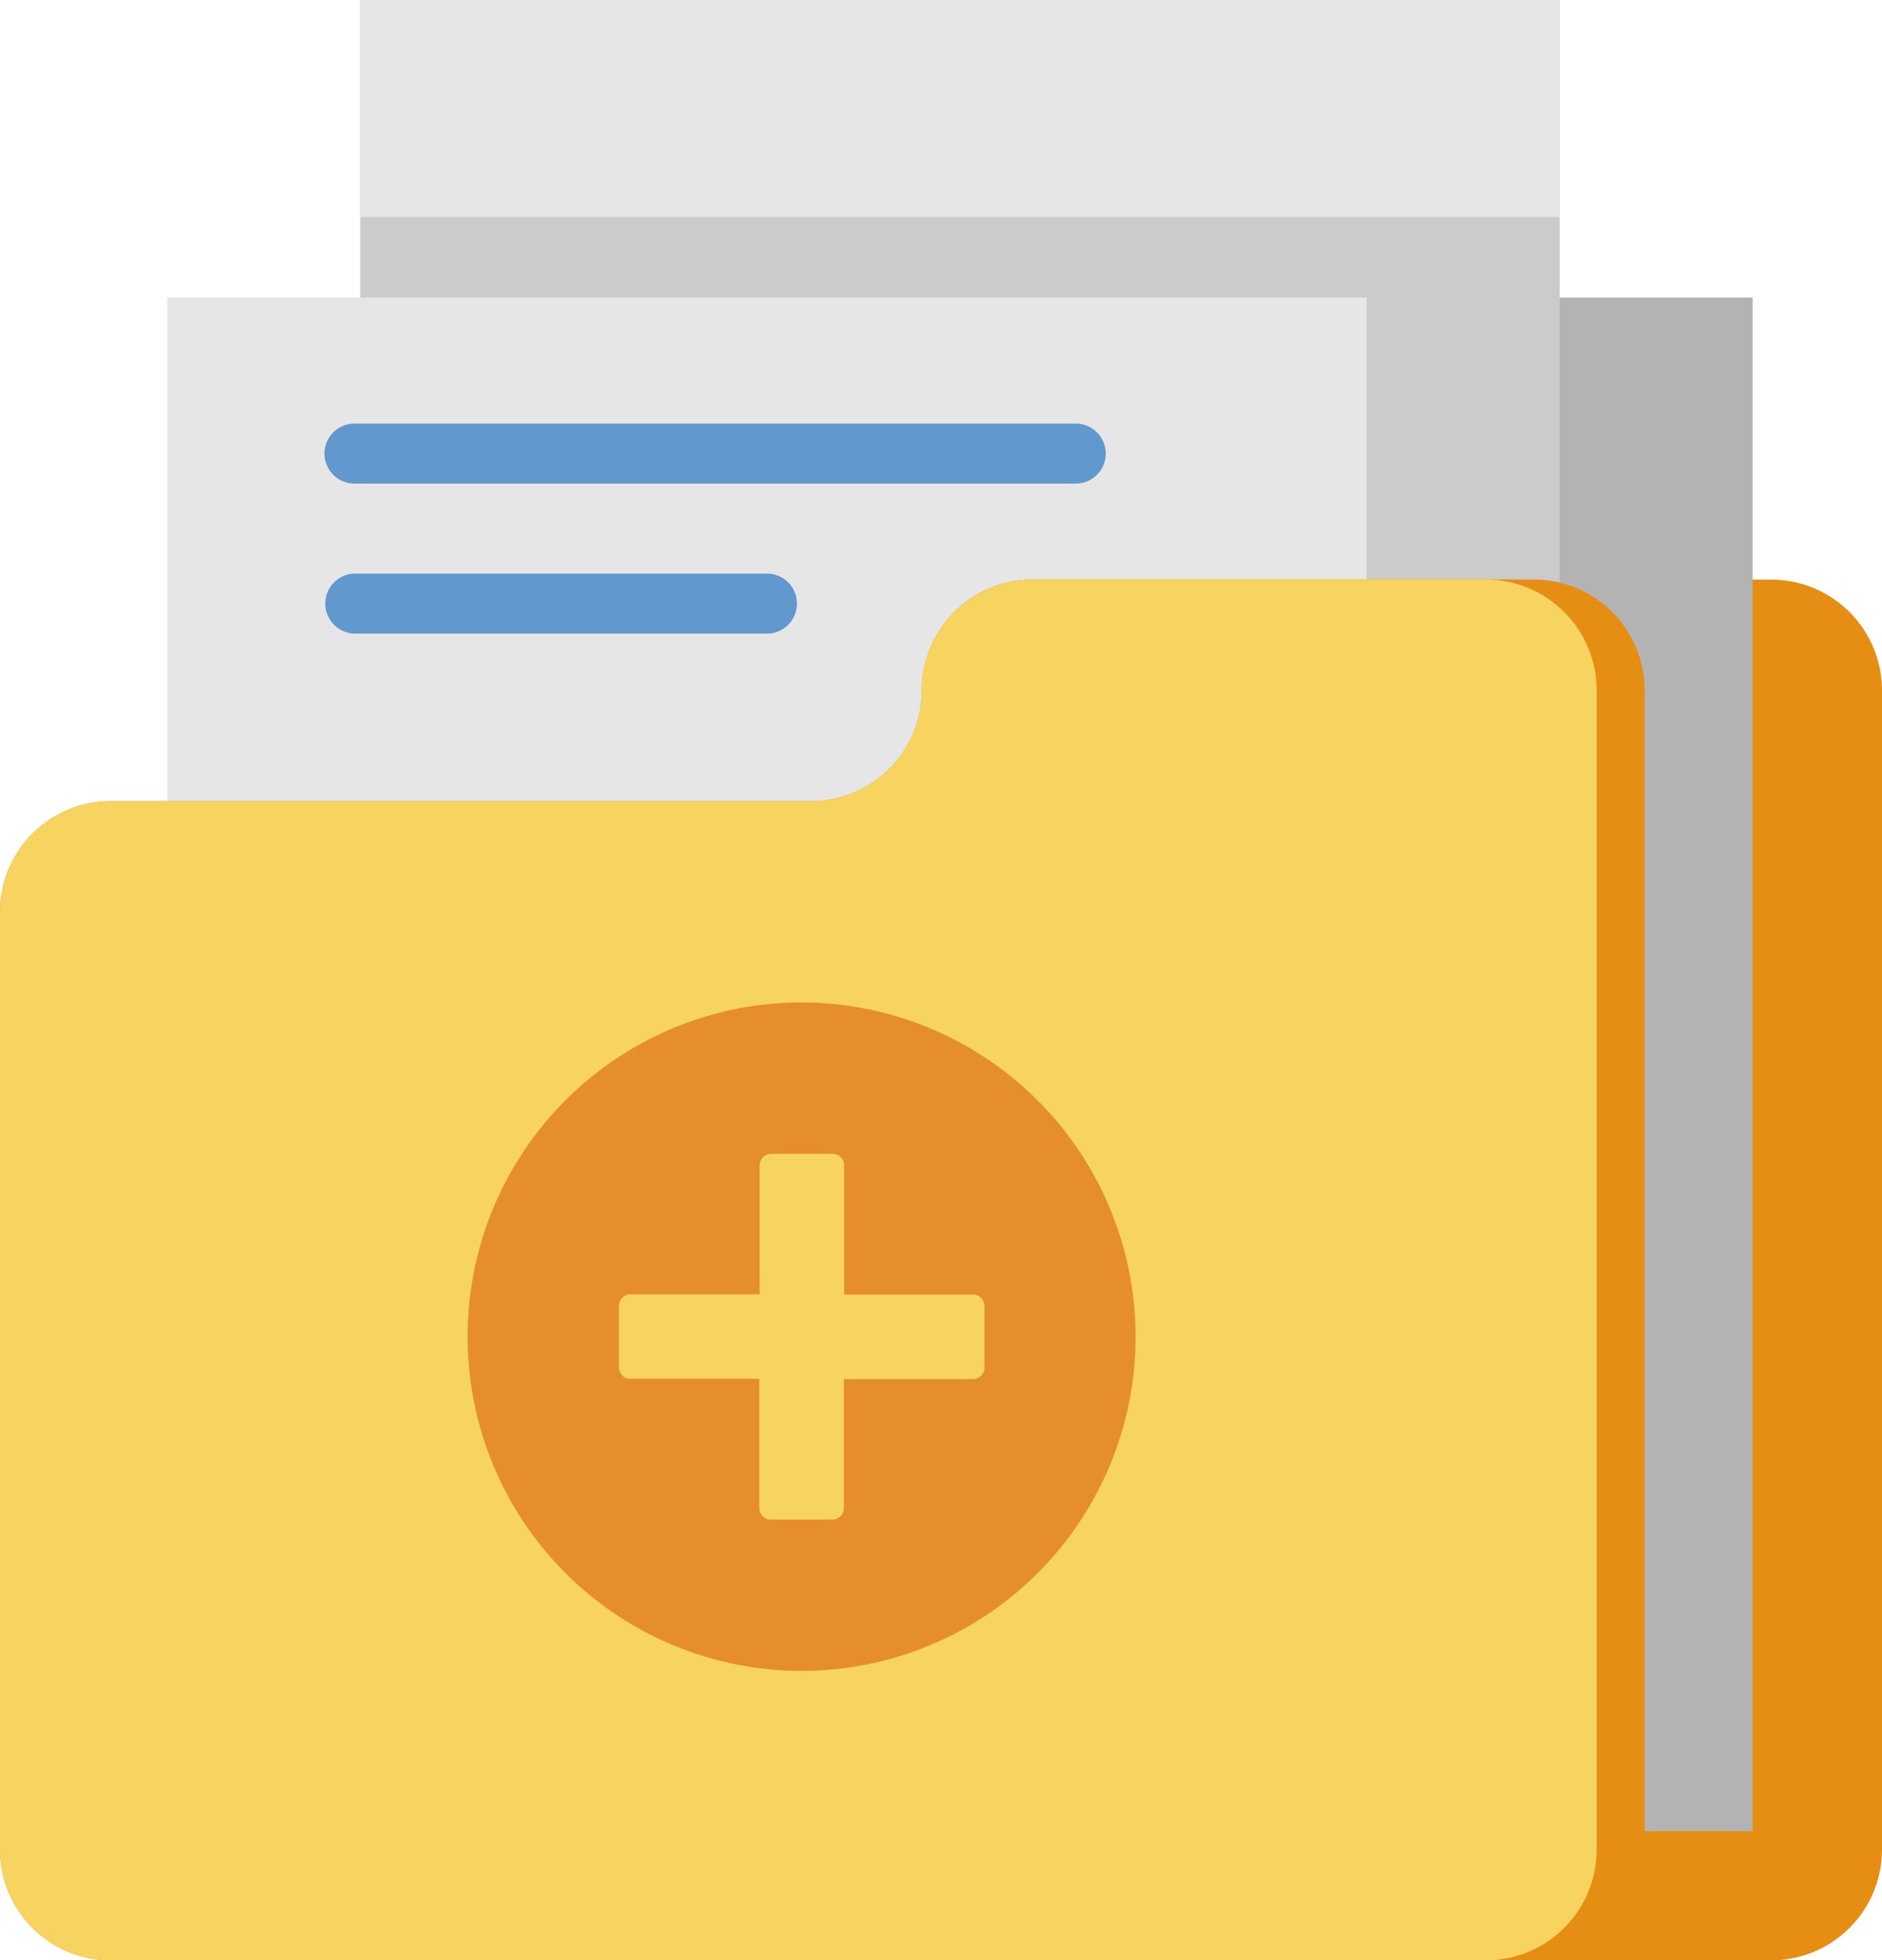 <svg xmlns="http://www.w3.org/2000/svg" width="84.521" height="87.985" viewBox="0 0 84.521 87.985">
  <g id="icon-establishment-folder" transform="translate(-454.23 -3382)">
    <g id="_003-folder" data-name="003-folder" transform="translate(453.73 3382)">
      <path id="Path_27" data-name="Path 27" d="M103.93,156.357a4.974,4.974,0,0,1-4.973,4.974H67.505a4.974,4.974,0,0,0-4.974,4.974v42.074a4.974,4.974,0,0,0,4.974,4.974h63.913a4.974,4.974,0,0,0,4.974-4.974V156.357a4.974,4.974,0,0,0-4.974-4.974H108.9A4.974,4.974,0,0,0,103.93,156.357Zm0,0" transform="translate(-51.371 -125.368)" fill="#e58e13"/>
      <path id="Path_28" data-name="Path 28" d="M145.07,77.719h53.866v68.834H145.07Zm0,0" transform="translate(-119.727 -64.363)" fill="#b3b3b3"/>
      <path id="Path_29" data-name="Path 29" d="M94.641,0h53.866V45.675H94.641Zm0,0" transform="translate(-77.963)" fill="#cbcbcb"/>
      <path id="Path_30" data-name="Path 30" d="M94.641,0h53.866V9.745H94.641Zm0,0" transform="translate(-77.963)" fill="#e6e6e6"/>
      <path id="Path_31" data-name="Path 31" d="M44.207,77.719H98.073v32.319H44.207Zm0,0" transform="translate(-36.196 -64.363)" fill="#e6e6e6"/>
      <path id="Path_32" data-name="Path 32" d="M74.361,156.357v52.022a4.974,4.974,0,0,1-4.974,4.974H5.474A4.975,4.975,0,0,1,.5,208.379V166.3a4.975,4.975,0,0,1,4.974-4.974H36.926a4.973,4.973,0,0,0,4.973-4.973,4.974,4.974,0,0,1,4.974-4.974H69.387A4.974,4.974,0,0,1,74.361,156.357Zm0,0" transform="translate(0 -125.368)" fill="#e58e13"/>
      <path id="Path_33" data-name="Path 33" d="M72.206,156.357v52.022a4.974,4.974,0,0,1-4.974,4.974H5.474A4.975,4.975,0,0,1,.5,208.379V166.3a4.975,4.975,0,0,1,4.974-4.974H36.926a4.973,4.973,0,0,0,4.973-4.973,4.974,4.974,0,0,1,4.974-4.974H67.232A4.974,4.974,0,0,1,72.206,156.357Zm0,0" transform="translate(0 -125.368)" fill="#f7d360"/>
      <path id="Path_34" data-name="Path 34" d="M119.178,113.326H86.859a1.347,1.347,0,1,1,0-2.693h32.319a1.347,1.347,0,1,1,0,2.693Zm0,0" transform="translate(-70.403 -91.621)" fill="#6198ce"/>
      <path id="Path_35" data-name="Path 35" d="M105.346,152.506H86.859a1.347,1.347,0,1,1,0-2.694h18.488a1.347,1.347,0,0,1,0,2.694Zm0,0" transform="translate(-70.403 -124.068)" fill="#6198ce"/>
    </g>
    <g id="_004-plus" data-name="004-plus" transform="translate(475.23 3426.993)">
      <path id="Path_37" data-name="Path 37" d="M15,0a15,15,0,1,0,15,15A15.018,15.018,0,0,0,15,0Z" fill="#e58e2b" fill-rule="evenodd"/>
      <path id="Path_38" data-name="Path 38" d="M116,125.494v-2.772a.516.516,0,0,1,.516-.516h5.8v-5.79a.517.517,0,0,1,.516-.516H125.6a.512.512,0,0,1,.51.516v5.8h5.79a.517.517,0,0,1,.516.516V125.5a.512.512,0,0,1-.516.51h-5.8v5.79a.515.515,0,0,1-.51.516h-2.772a.517.517,0,0,1-.516-.516V126h-5.79A.508.508,0,0,1,116,125.494Z" transform="translate(-109.201 -109.107)" fill="#f7d360"/>
    </g>
  </g>
</svg>
